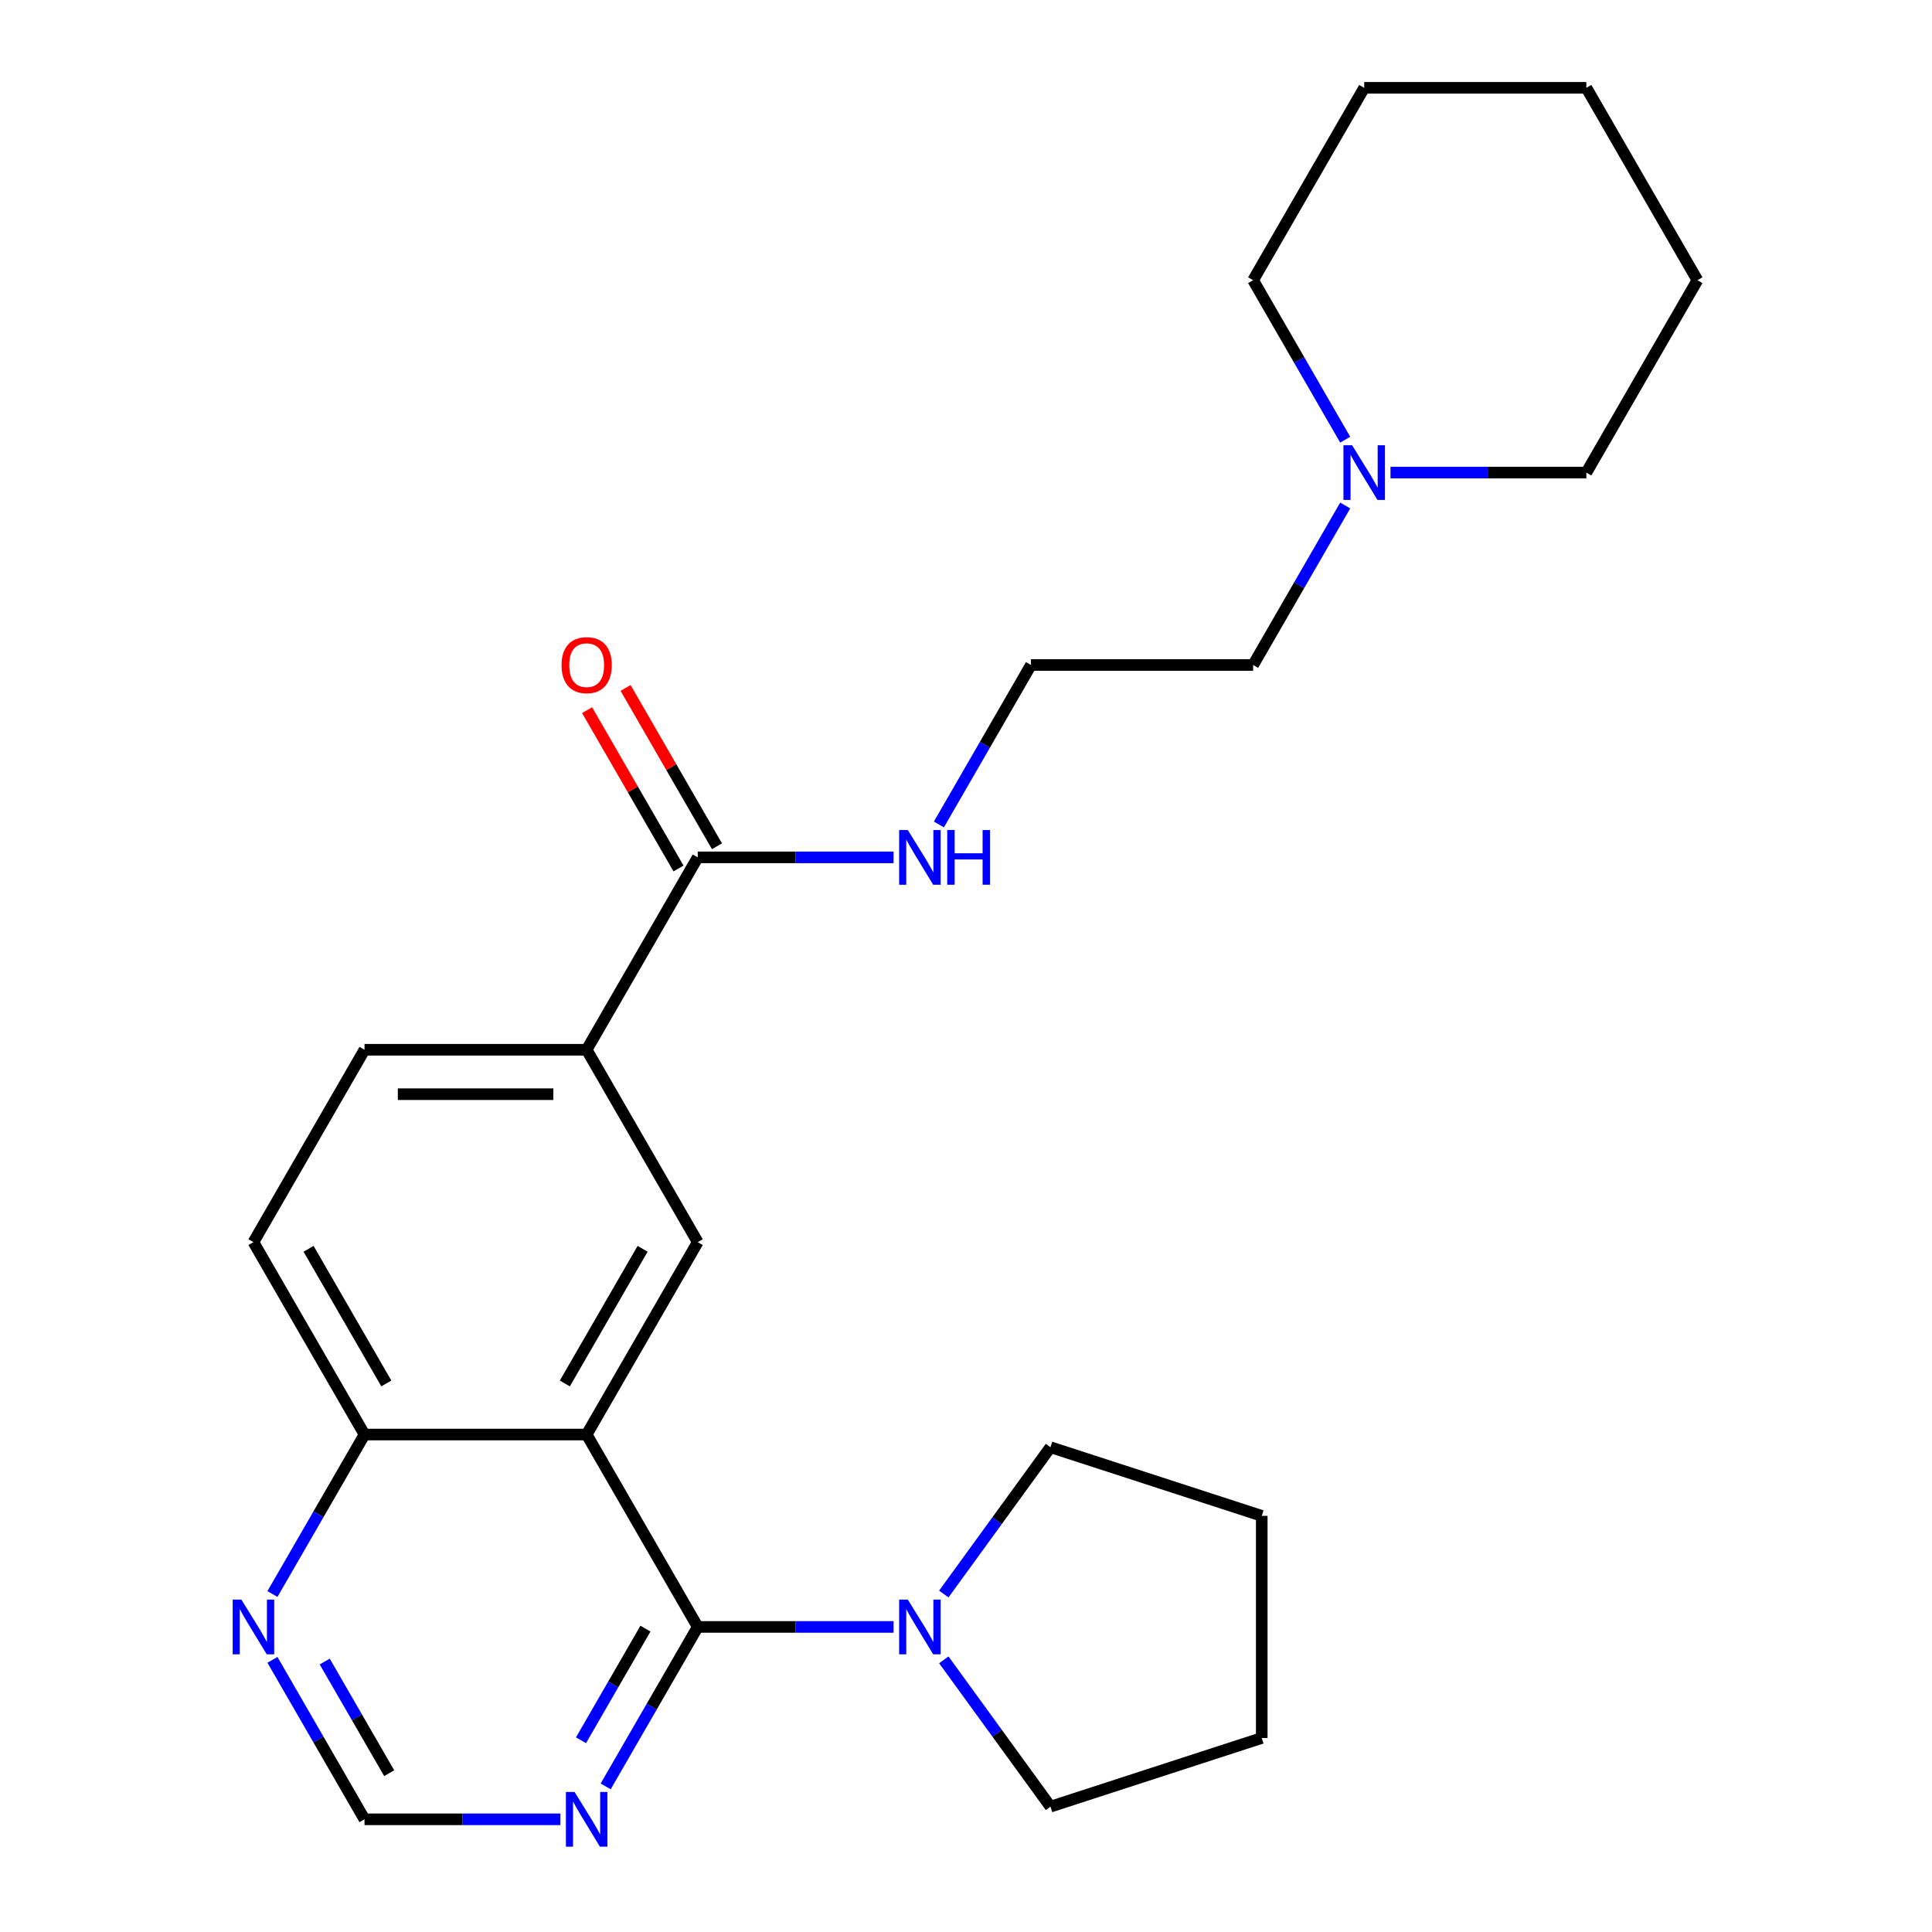 <?xml version='1.0' encoding='iso-8859-1'?>
<svg version='1.1' baseProfile='full'
              xmlns='http://www.w3.org/2000/svg'
                      xmlns:rdkit='http://www.rdkit.org/xml'
                      xmlns:xlink='http://www.w3.org/1999/xlink'
                  xml:space='preserve'
width='1000px' height='1000px' viewBox='0 0 1000 1000'>
<!-- END OF HEADER -->
<rect style='opacity:1.0;fill:#FFFFFF;stroke:none' width='1000' height='1000' x='0' y='0'> </rect>
<path class='bond-0' d='M 303.657,742.515 L 361.149,842.095' style='fill:none;fill-rule:evenodd;stroke:#000000;stroke-width:6px;stroke-linecap:butt;stroke-linejoin:miter;stroke-opacity:1' />
<path class='bond-1' d='M 303.657,742.515 L 361.149,642.935' style='fill:none;fill-rule:evenodd;stroke:#000000;stroke-width:6px;stroke-linecap:butt;stroke-linejoin:miter;stroke-opacity:1' />
<path class='bond-1' d='M 292.365,716.08 L 332.609,646.374' style='fill:none;fill-rule:evenodd;stroke:#000000;stroke-width:6px;stroke-linecap:butt;stroke-linejoin:miter;stroke-opacity:1' />
<path class='bond-6' d='M 303.657,742.515 L 188.672,742.515' style='fill:none;fill-rule:evenodd;stroke:#000000;stroke-width:6px;stroke-linecap:butt;stroke-linejoin:miter;stroke-opacity:1' />
<path class='bond-2' d='M 361.149,842.095 L 411.835,842.095' style='fill:none;fill-rule:evenodd;stroke:#000000;stroke-width:6px;stroke-linecap:butt;stroke-linejoin:miter;stroke-opacity:1' />
<path class='bond-2' d='M 411.835,842.095 L 462.52,842.095' style='fill:none;fill-rule:evenodd;stroke:#0000FF;stroke-width:6px;stroke-linecap:butt;stroke-linejoin:miter;stroke-opacity:1' />
<path class='bond-3' d='M 361.149,842.095 L 337.321,883.368' style='fill:none;fill-rule:evenodd;stroke:#000000;stroke-width:6px;stroke-linecap:butt;stroke-linejoin:miter;stroke-opacity:1' />
<path class='bond-3' d='M 337.321,883.368 L 313.492,924.641' style='fill:none;fill-rule:evenodd;stroke:#0000FF;stroke-width:6px;stroke-linecap:butt;stroke-linejoin:miter;stroke-opacity:1' />
<path class='bond-3' d='M 334.085,842.978 L 317.405,871.869' style='fill:none;fill-rule:evenodd;stroke:#000000;stroke-width:6px;stroke-linecap:butt;stroke-linejoin:miter;stroke-opacity:1' />
<path class='bond-3' d='M 317.405,871.869 L 300.724,900.76' style='fill:none;fill-rule:evenodd;stroke:#0000FF;stroke-width:6px;stroke-linecap:butt;stroke-linejoin:miter;stroke-opacity:1' />
<path class='bond-5' d='M 361.149,642.935 L 303.657,543.355' style='fill:none;fill-rule:evenodd;stroke:#000000;stroke-width:6px;stroke-linecap:butt;stroke-linejoin:miter;stroke-opacity:1' />
<path class='bond-15' d='M 488.511,825.061 L 516.116,787.065' style='fill:none;fill-rule:evenodd;stroke:#0000FF;stroke-width:6px;stroke-linecap:butt;stroke-linejoin:miter;stroke-opacity:1' />
<path class='bond-15' d='M 516.116,787.065 L 543.721,749.07' style='fill:none;fill-rule:evenodd;stroke:#000000;stroke-width:6px;stroke-linecap:butt;stroke-linejoin:miter;stroke-opacity:1' />
<path class='bond-16' d='M 488.511,859.13 L 516.116,897.125' style='fill:none;fill-rule:evenodd;stroke:#0000FF;stroke-width:6px;stroke-linecap:butt;stroke-linejoin:miter;stroke-opacity:1' />
<path class='bond-16' d='M 516.116,897.125 L 543.721,935.12' style='fill:none;fill-rule:evenodd;stroke:#000000;stroke-width:6px;stroke-linecap:butt;stroke-linejoin:miter;stroke-opacity:1' />
<path class='bond-26' d='M 290.042,941.675 L 239.357,941.675' style='fill:none;fill-rule:evenodd;stroke:#0000FF;stroke-width:6px;stroke-linecap:butt;stroke-linejoin:miter;stroke-opacity:1' />
<path class='bond-26' d='M 239.357,941.675 L 188.672,941.675' style='fill:none;fill-rule:evenodd;stroke:#000000;stroke-width:6px;stroke-linecap:butt;stroke-linejoin:miter;stroke-opacity:1' />
<path class='bond-4' d='M 361.149,443.775 L 303.657,543.355' style='fill:none;fill-rule:evenodd;stroke:#000000;stroke-width:6px;stroke-linecap:butt;stroke-linejoin:miter;stroke-opacity:1' />
<path class='bond-10' d='M 371.107,438.026 L 347.452,397.053' style='fill:none;fill-rule:evenodd;stroke:#000000;stroke-width:6px;stroke-linecap:butt;stroke-linejoin:miter;stroke-opacity:1' />
<path class='bond-10' d='M 347.452,397.053 L 323.796,356.08' style='fill:none;fill-rule:evenodd;stroke:#FF0000;stroke-width:6px;stroke-linecap:butt;stroke-linejoin:miter;stroke-opacity:1' />
<path class='bond-10' d='M 351.191,449.524 L 327.536,408.551' style='fill:none;fill-rule:evenodd;stroke:#000000;stroke-width:6px;stroke-linecap:butt;stroke-linejoin:miter;stroke-opacity:1' />
<path class='bond-10' d='M 327.536,408.551 L 303.88,367.579' style='fill:none;fill-rule:evenodd;stroke:#FF0000;stroke-width:6px;stroke-linecap:butt;stroke-linejoin:miter;stroke-opacity:1' />
<path class='bond-12' d='M 361.149,443.775 L 411.835,443.775' style='fill:none;fill-rule:evenodd;stroke:#000000;stroke-width:6px;stroke-linecap:butt;stroke-linejoin:miter;stroke-opacity:1' />
<path class='bond-12' d='M 411.835,443.775 L 462.52,443.775' style='fill:none;fill-rule:evenodd;stroke:#0000FF;stroke-width:6px;stroke-linecap:butt;stroke-linejoin:miter;stroke-opacity:1' />
<path class='bond-25' d='M 303.657,543.355 L 188.672,543.355' style='fill:none;fill-rule:evenodd;stroke:#000000;stroke-width:6px;stroke-linecap:butt;stroke-linejoin:miter;stroke-opacity:1' />
<path class='bond-25' d='M 286.409,566.352 L 205.919,566.352' style='fill:none;fill-rule:evenodd;stroke:#000000;stroke-width:6px;stroke-linecap:butt;stroke-linejoin:miter;stroke-opacity:1' />
<path class='bond-7' d='M 188.672,742.515 L 164.843,783.788' style='fill:none;fill-rule:evenodd;stroke:#000000;stroke-width:6px;stroke-linecap:butt;stroke-linejoin:miter;stroke-opacity:1' />
<path class='bond-7' d='M 164.843,783.788 L 141.014,825.061' style='fill:none;fill-rule:evenodd;stroke:#0000FF;stroke-width:6px;stroke-linecap:butt;stroke-linejoin:miter;stroke-opacity:1' />
<path class='bond-13' d='M 188.672,742.515 L 131.179,642.935' style='fill:none;fill-rule:evenodd;stroke:#000000;stroke-width:6px;stroke-linecap:butt;stroke-linejoin:miter;stroke-opacity:1' />
<path class='bond-13' d='M 199.964,716.08 L 159.719,646.374' style='fill:none;fill-rule:evenodd;stroke:#000000;stroke-width:6px;stroke-linecap:butt;stroke-linejoin:miter;stroke-opacity:1' />
<path class='bond-9' d='M 141.014,859.13 L 164.843,900.403' style='fill:none;fill-rule:evenodd;stroke:#0000FF;stroke-width:6px;stroke-linecap:butt;stroke-linejoin:miter;stroke-opacity:1' />
<path class='bond-9' d='M 164.843,900.403 L 188.672,941.675' style='fill:none;fill-rule:evenodd;stroke:#000000;stroke-width:6px;stroke-linecap:butt;stroke-linejoin:miter;stroke-opacity:1' />
<path class='bond-9' d='M 168.079,860.013 L 184.759,888.904' style='fill:none;fill-rule:evenodd;stroke:#0000FF;stroke-width:6px;stroke-linecap:butt;stroke-linejoin:miter;stroke-opacity:1' />
<path class='bond-9' d='M 184.759,888.904 L 201.439,917.795' style='fill:none;fill-rule:evenodd;stroke:#000000;stroke-width:6px;stroke-linecap:butt;stroke-linejoin:miter;stroke-opacity:1' />
<path class='bond-8' d='M 696.27,261.649 L 672.441,302.922' style='fill:none;fill-rule:evenodd;stroke:#0000FF;stroke-width:6px;stroke-linecap:butt;stroke-linejoin:miter;stroke-opacity:1' />
<path class='bond-8' d='M 672.441,302.922 L 648.612,344.195' style='fill:none;fill-rule:evenodd;stroke:#000000;stroke-width:6px;stroke-linecap:butt;stroke-linejoin:miter;stroke-opacity:1' />
<path class='bond-18' d='M 719.72,244.615 L 770.405,244.615' style='fill:none;fill-rule:evenodd;stroke:#0000FF;stroke-width:6px;stroke-linecap:butt;stroke-linejoin:miter;stroke-opacity:1' />
<path class='bond-18' d='M 770.405,244.615 L 821.09,244.615' style='fill:none;fill-rule:evenodd;stroke:#000000;stroke-width:6px;stroke-linecap:butt;stroke-linejoin:miter;stroke-opacity:1' />
<path class='bond-19' d='M 696.27,227.58 L 672.441,186.307' style='fill:none;fill-rule:evenodd;stroke:#0000FF;stroke-width:6px;stroke-linecap:butt;stroke-linejoin:miter;stroke-opacity:1' />
<path class='bond-19' d='M 672.441,186.307 L 648.612,145.035' style='fill:none;fill-rule:evenodd;stroke:#000000;stroke-width:6px;stroke-linecap:butt;stroke-linejoin:miter;stroke-opacity:1' />
<path class='bond-11' d='M 188.672,543.355 L 131.179,642.935' style='fill:none;fill-rule:evenodd;stroke:#000000;stroke-width:6px;stroke-linecap:butt;stroke-linejoin:miter;stroke-opacity:1' />
<path class='bond-14' d='M 485.97,426.74 L 509.798,385.468' style='fill:none;fill-rule:evenodd;stroke:#0000FF;stroke-width:6px;stroke-linecap:butt;stroke-linejoin:miter;stroke-opacity:1' />
<path class='bond-14' d='M 509.798,385.468 L 533.627,344.195' style='fill:none;fill-rule:evenodd;stroke:#000000;stroke-width:6px;stroke-linecap:butt;stroke-linejoin:miter;stroke-opacity:1' />
<path class='bond-17' d='M 533.627,344.195 L 648.612,344.195' style='fill:none;fill-rule:evenodd;stroke:#000000;stroke-width:6px;stroke-linecap:butt;stroke-linejoin:miter;stroke-opacity:1' />
<path class='bond-21' d='M 543.721,749.07 L 653.079,784.603' style='fill:none;fill-rule:evenodd;stroke:#000000;stroke-width:6px;stroke-linecap:butt;stroke-linejoin:miter;stroke-opacity:1' />
<path class='bond-20' d='M 543.721,935.12 L 653.079,899.588' style='fill:none;fill-rule:evenodd;stroke:#000000;stroke-width:6px;stroke-linecap:butt;stroke-linejoin:miter;stroke-opacity:1' />
<path class='bond-22' d='M 821.09,244.615 L 878.583,145.035' style='fill:none;fill-rule:evenodd;stroke:#000000;stroke-width:6px;stroke-linecap:butt;stroke-linejoin:miter;stroke-opacity:1' />
<path class='bond-23' d='M 648.612,145.035 L 706.105,45.455' style='fill:none;fill-rule:evenodd;stroke:#000000;stroke-width:6px;stroke-linecap:butt;stroke-linejoin:miter;stroke-opacity:1' />
<path class='bond-27' d='M 653.079,899.588 L 653.079,784.603' style='fill:none;fill-rule:evenodd;stroke:#000000;stroke-width:6px;stroke-linecap:butt;stroke-linejoin:miter;stroke-opacity:1' />
<path class='bond-28' d='M 878.583,145.035 L 821.09,45.455' style='fill:none;fill-rule:evenodd;stroke:#000000;stroke-width:6px;stroke-linecap:butt;stroke-linejoin:miter;stroke-opacity:1' />
<path class='bond-24' d='M 706.105,45.455 L 821.09,45.455' style='fill:none;fill-rule:evenodd;stroke:#000000;stroke-width:6px;stroke-linecap:butt;stroke-linejoin:miter;stroke-opacity:1' />
<path  class='atom-3' d='M 469.875 827.935
L 479.155 842.935
Q 480.075 844.415, 481.555 847.095
Q 483.035 849.775, 483.115 849.935
L 483.115 827.935
L 486.875 827.935
L 486.875 856.255
L 482.995 856.255
L 473.035 839.855
Q 471.875 837.935, 470.635 835.735
Q 469.435 833.535, 469.075 832.855
L 469.075 856.255
L 465.395 856.255
L 465.395 827.935
L 469.875 827.935
' fill='#0000FF'/>
<path  class='atom-4' d='M 297.397 927.515
L 306.677 942.515
Q 307.597 943.995, 309.077 946.675
Q 310.557 949.355, 310.637 949.515
L 310.637 927.515
L 314.397 927.515
L 314.397 955.835
L 310.517 955.835
L 300.557 939.435
Q 299.397 937.515, 298.157 935.315
Q 296.957 933.115, 296.597 932.435
L 296.597 955.835
L 292.917 955.835
L 292.917 927.515
L 297.397 927.515
' fill='#0000FF'/>
<path  class='atom-8' d='M 124.919 827.935
L 134.199 842.935
Q 135.119 844.415, 136.599 847.095
Q 138.079 849.775, 138.159 849.935
L 138.159 827.935
L 141.919 827.935
L 141.919 856.255
L 138.039 856.255
L 128.079 839.855
Q 126.919 837.935, 125.679 835.735
Q 124.479 833.535, 124.119 832.855
L 124.119 856.255
L 120.439 856.255
L 120.439 827.935
L 124.919 827.935
' fill='#0000FF'/>
<path  class='atom-9' d='M 699.845 230.455
L 709.125 245.455
Q 710.045 246.935, 711.525 249.615
Q 713.005 252.295, 713.085 252.455
L 713.085 230.455
L 716.845 230.455
L 716.845 258.775
L 712.965 258.775
L 703.005 242.375
Q 701.845 240.455, 700.605 238.255
Q 699.405 236.055, 699.045 235.375
L 699.045 258.775
L 695.365 258.775
L 695.365 230.455
L 699.845 230.455
' fill='#0000FF'/>
<path  class='atom-11' d='M 290.657 344.275
Q 290.657 337.475, 294.017 333.675
Q 297.377 329.875, 303.657 329.875
Q 309.937 329.875, 313.297 333.675
Q 316.657 337.475, 316.657 344.275
Q 316.657 351.155, 313.257 355.075
Q 309.857 358.955, 303.657 358.955
Q 297.417 358.955, 294.017 355.075
Q 290.657 351.195, 290.657 344.275
M 303.657 355.755
Q 307.977 355.755, 310.297 352.875
Q 312.657 349.955, 312.657 344.275
Q 312.657 338.715, 310.297 335.915
Q 307.977 333.075, 303.657 333.075
Q 299.337 333.075, 296.977 335.875
Q 294.657 338.675, 294.657 344.275
Q 294.657 349.995, 296.977 352.875
Q 299.337 355.755, 303.657 355.755
' fill='#FF0000'/>
<path  class='atom-13' d='M 469.875 429.615
L 479.155 444.615
Q 480.075 446.095, 481.555 448.775
Q 483.035 451.455, 483.115 451.615
L 483.115 429.615
L 486.875 429.615
L 486.875 457.935
L 482.995 457.935
L 473.035 441.535
Q 471.875 439.615, 470.635 437.415
Q 469.435 435.215, 469.075 434.535
L 469.075 457.935
L 465.395 457.935
L 465.395 429.615
L 469.875 429.615
' fill='#0000FF'/>
<path  class='atom-13' d='M 490.275 429.615
L 494.115 429.615
L 494.115 441.655
L 508.595 441.655
L 508.595 429.615
L 512.435 429.615
L 512.435 457.935
L 508.595 457.935
L 508.595 444.855
L 494.115 444.855
L 494.115 457.935
L 490.275 457.935
L 490.275 429.615
' fill='#0000FF'/>
</svg>
